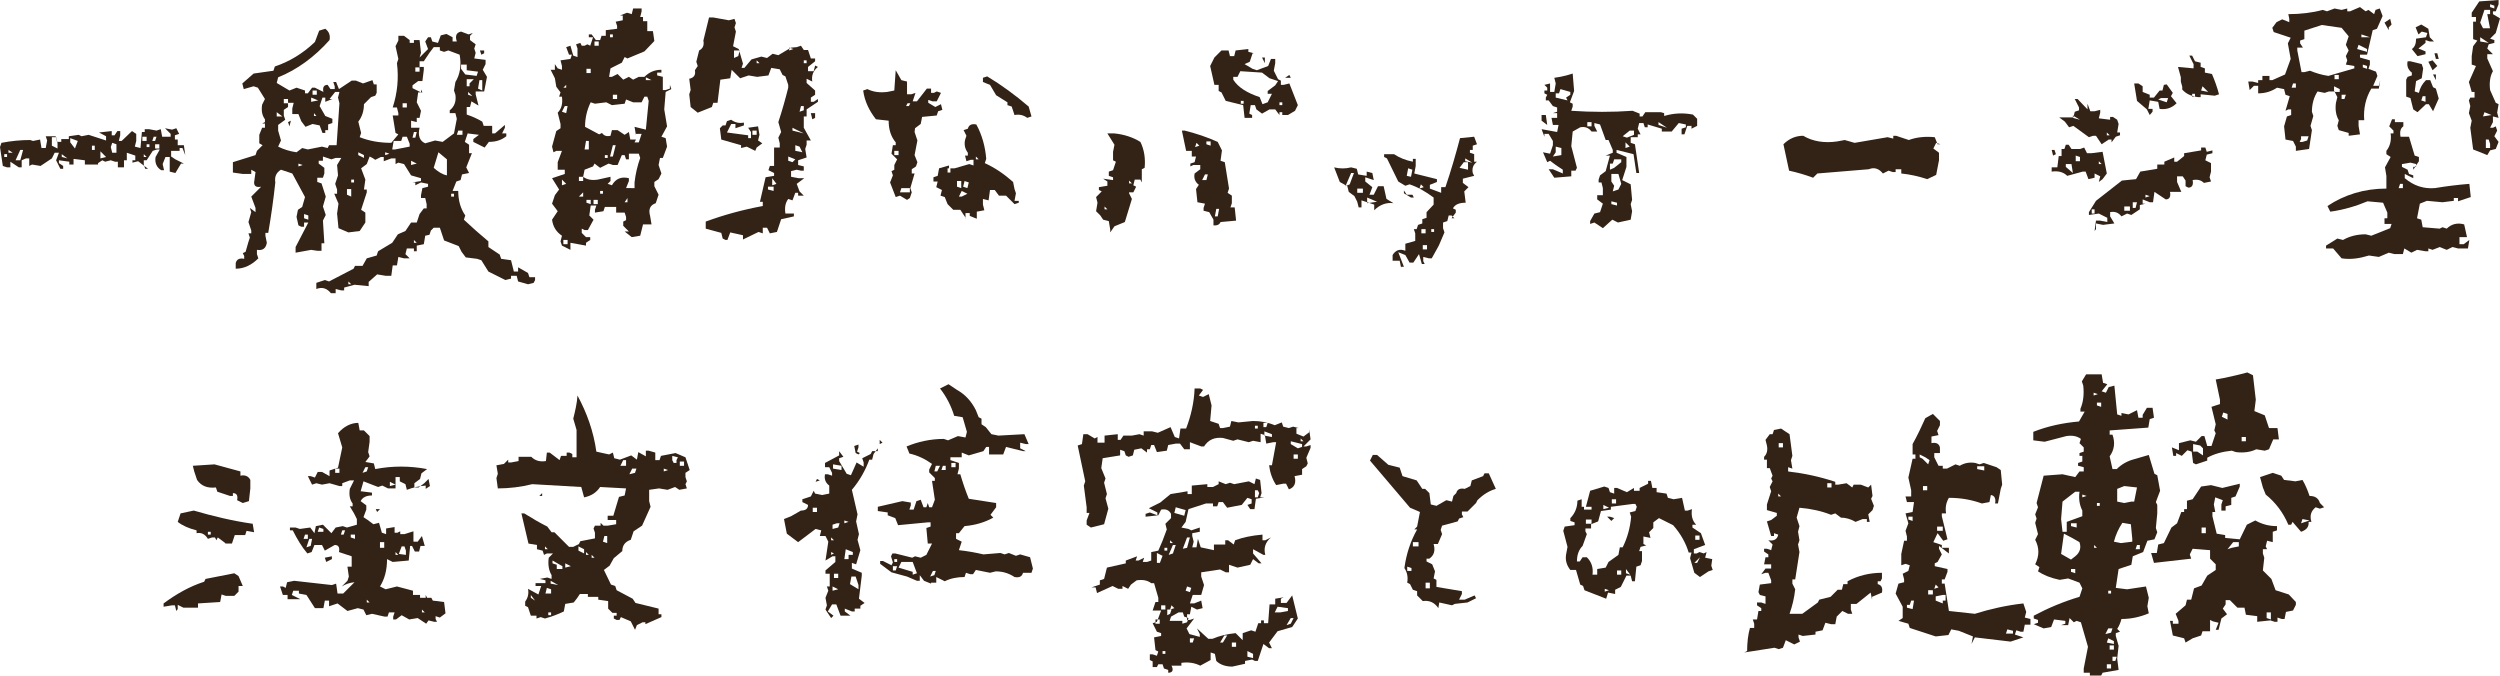 <?xml version="1.0" encoding="utf-8"?>
<!-- Generator: Adobe Illustrator 16.0.0, SVG Export Plug-In . SVG Version: 6.00 Build 0)  -->
<!DOCTYPE svg PUBLIC "-//W3C//DTD SVG 1.1//EN" "http://www.w3.org/Graphics/SVG/1.1/DTD/svg11.dtd">
<svg version="1.1" id="レイヤー_1" xmlns="http://www.w3.org/2000/svg" xmlns:xlink="http://www.w3.org/1999/xlink" x="0px"
	 y="0px" width="530.3px" height="143.3px" viewBox="0 0 530.3 143.3" enable-background="new 0 0 530.3 143.3"
	 xml:space="preserve">
<g>
	<g>
		<path fill="#332216" d="M37.2,36.7L36,36.4v-3.1h-0.9l-0.6,1.5l0.3,1.3h-0.6c-1-0.6-1.4-1.6-1.2-2.8l0.9-1.6h-0.6l-0.9,0.3
			L31.1,34h-0.6v0.9l0.3,0.9h0.6l-2.1-1.6l-1.2,0.3V34h0.6V33l-1.8-0.6V34h-0.6v1.5H25v-1.2h-0.6L23.5,34l-1.2,0.3L21.7,34l-0.9,0.6
			v0.9v-0.6H18V34l-2.4-0.3v1.2h-0.9v-0.6L12.5,34v0.6l0.9,0.6v0.6h-0.6L11.9,34l0.6-1.6h-0.9L11,33.6l-2.4,1.6l-1.8-0.3l-0.6,0.3
			v-1.6H5.5L4.6,34v1.5H4l-1.8-1.2v1.2H1.5l-0.9-0.3l-0.6-4l0.3-0.9c2-0.4,4.1-0.6,6.1-0.6L7,29.9l1.5-0.3l0.3,1.8h0.9l0.3-1.6
			l-0.3-0.9h2.1l0.3,1.2h0.9v-0.6h1.6v-0.6l2.1-0.3l0.6,0.3l1.5-0.3l3.7,1.2v-0.9L21,28.1l2.7-0.3v0.9h0.6l0.6-0.9h0.6v0.9l-0.3,1.2
			h0.6l2.2-2.1l0.9,0.6v1.5l-0.3,1.2l1.2,0.3l0.3-3.4h0.6v-0.6h0.9l1.6,0.3l0.9-0.3l0.3,1.6h1.8v-0.6l-1.2-1.2l1.5,0.3l0.9-0.3
			l0.6,1.2l-0.9,0.3v0.9h0.6v1.2H39l0.3,2.1l-0.6-1.5h-0.6v0.6h-1.8v1.2l0.9,0.6l1.8,0.9h-0.6L37.2,36.7z M1.5,33.3v-0.6H0.9v0.6
			H1.5z M2.7,32.4l-0.9-0.6v0.6H2.7z M4.3,34l0.6-2.2H4.3L3.3,34H4.3z M12.2,31.5v-1.2l-0.3-1.2H11v1.8L12.2,31.5z M14.3,33.6
			l-1.2-0.9v0.6L14.3,33.6z M15.9,31.5l0.6-1.6l-1.6-0.6v0.9L15.9,31.5z M20.1,31.8v-0.9h-0.6v0.9H20.1z M22.5,33.3l-1.2-1.2v1.5
			L22.5,33.3z M24.7,32.4v-1.8l-0.9-0.3l-0.3,0.9l0.3,1.2H24.7z M31.1,29.9v-0.9h-0.9v0.9H31.1z M31.1,33.3l-0.6-0.6v0.6H31.1z
			 M31.7,31.2v-0.6h-0.6v0.6H31.7z M32.9,29.9l0.3-0.9h-0.6l-0.3,0.9H32.9z M33.8,31.5v-0.9h-0.9v0.9H33.8z"/>
		<path fill="#332216" d="M70.2,62.2c-0.8-1-1.8-1.4-3.1-0.9V60l1.8-0.6l0.9,0.3l5.2-2.7l0.3-0.6h1.6l0.9-1.6l2.1-0.6l0.3-0.9l3-1.8
			l1.2-1.8L86,49l1.2-1.8h1.2l0.6-1.8l0.9-1.2h0.6v-0.9L90.2,42h-0.9v-0.6l0.3-1.5l1.2-0.3V39l-1.5-0.3l-1.2,0.6v-0.6h-0.6l1.8-0.3
			v-0.6l-2.1-0.6l-1.5-2.4l-1.2-0.3l-0.6,0.3v-1.2H83l-1.6,0.6v-0.9h-0.6l-1.2,0.6L79,33.5l-0.6-0.3l-0.6,1.6l-1.2,0.9l0.9,2.4
			l-0.3,2.1h0.6v0.6l-1.2,3.7l0.9,0.6v2.1L76.3,49l-2.4,0.3l-2.1-0.9l-0.3-3.1l0.3-2.1l-0.9-2.1h0.6v-0.9L71.1,39l0.6-1.8L71.5,35
			l0.9-1.5h-1.2l-0.9,0.3l-1.8-0.6v0.9h-0.9v0.6l1.2,0.9v1.2l-0.3,0.9h-1.2v0.9l0.9,0.3l0.9,2.8l-0.6,2.1l0.6,1.8l-0.6,1.2l0.3,4.8
			h-0.6v1.6h-0.9L66,53l-3.3,0.6v-1.2l2.7-5.2h-0.9v0.9h-0.6l-0.6-0.3L62.9,46l0.3-1.5l0.9-0.6l0.6-2.1L62,36.8L59.6,36
			c-1,0.6-1.4,1.5-1.2,2.7c-0.4,3.7-0.9,7.2-1.5,10.7h-0.6V50l0.3,1.5c-0.2,1.2-0.9,1.7-2.1,1.5v0.9l0.3,0.9c-1.4,1.4-3,2.2-4.8,2.2
			v-1.2c0.2-0.8,0.8-1.1,1.8-0.9v-0.6l-0.3-0.6l0.6-0.3l0.6-2.1l0.3-0.9l-0.3-0.9h0.6v-0.6l-0.6-1.8l0.6-2.1l-0.3-0.9l1.2,0.9v-0.9
			l-0.9-2.4l2.1-2.1c-1,0.2-1.5-0.1-1.5-0.9l0.3-2.2L53.3,36v0.9h-1.8l-2.1-0.3v-2.2l4.8-1.5l0.3-0.9l1.2-1.2L55,30.4v-1.8l0.6-1.5
			h0.6v-0.9h-0.6l0.6-0.3v-0.6c-0.6-0.8-0.8-1.8-0.6-3.1l0.6-1.2l-1.5-2.4l-0.9-0.3l-2.1,0.6l-0.3-1.2l2.4-2.1l4.2-0.6l0.3-0.9
			c3-1,5.9-2.7,8.5-5.2l0.9-2.4L69,6.1c0.8,0.6,1.1,1.4,0.9,2.4c-3.2,3.6-6.9,6.3-10.9,7.9l-0.3,1.2l2.7,1.6l1.5-0.6l1.8,0.6v0.6
			h0.6l0.9-1.2h0.6l1.8,0.9c-0.2-1,0.1-1.5,0.9-1.5l0.6,0.9h0.9v-0.6l-0.3-0.9h0.6l0.6,1.5l2.7-1.8h0.9l1.5,0.6L79,17l0.3,0.9h0.6
			v1.8l-0.3,0.6l-0.9,0.3l-1.5,1.5c0,1.4-0.4,2.7-1.2,3.7l0.6,2.4l-0.3,0.9c2,0.8,4.2,1.2,6.7,1.2l1.5-1.8l-0.6-0.3l-0.6-3.7h1.2V24
			l-0.3-1.2h-0.9c1-3.1,1.3-6.2,0.9-9.4l0.3-0.9l-0.6-2.7l0.6-1.2V7.6h1.2l1.2,0.9v0.6h0.9V8.5H89l0.3,2.7L89,12.2l1.8-1.8l-0.6-1.6
			l0.6-0.9h0.6l0.3,0.9l1.2,0.3l0.6-1.6l1.2-0.3L96,7.9v0.9h0.9c-0.4-1.2-0.1-1.9,0.9-2.1l1.6,0.6l0.9-0.3l-0.6,0.6v0.9l1.2,0.9
			l-0.3,0.9l0.3,0.9l-0.3,1.2l2.4,0.3v0.9l-0.6,1.2l0.9,1.5l-0.6,3.1h-1.8v0.6l0.6,2.4l-1.5-0.9l-0.3,1.2H99v1.6
			c1.2,0.4,2.3,0.9,3.3,1.5l0.3,0.9h1.8v1.6h0.6l2.1-1.8v0.6l-0.6,1.2h0.9v0.6c-1,0.8-2.2,1.2-3.7,1.2l-0.9,1.2l-2.4-1.2v-0.6
			l1.2-0.9l-2.4-0.3l-0.6,1.8l0.9,0.6v1.8h0.6l-1.2,3l0.6,1.2l-1.5,0.3l-0.3,1.2l-0.9,0.3L96,40.5h1.2c0,2,0.5,3.8,1.5,5.2l-0.3,0.9
			c1.7,1.6,3.4,3.1,5.2,4.6v1.2l2.4,1.6l0.3,0.9l2.1,0.3l0.6,2.4h0.9v-0.9l2.1,1.2l0.3,0.9h1.2v0.6l-0.3,0.6l-1.2,0.3l-2.1-0.6
			l-0.3-1.2h-1.2v0.6l-1.2,0.3l-3.6-1.8l-1.5-2.4l-0.9-0.3l-2.4-0.3l-0.9-1.2l-0.6-1.2l-3.1-1.2l-0.9-2.7H92l-0.6,0.6l-0.3,0.9
			L90.2,50l-0.3,1.8l-1.5,0.3v1.2h-0.6v-0.6h-1.5L86,53.9l0.9,0.9h-1.2l-1.2-0.3l-0.3,1.8h-0.9L83,58.5h-1.2l-1.8-0.3l-1.8,1.6v0.9
			l-3-0.3L73,61v0.6h-0.6l-1.2-0.3v0.9H70.2z M59.9,24.7l-1.2-0.9v0.9H59.9z M62.9,32.3l1.2-0.9l1.2,0.3l3-0.6l1.2,0.3l0.3-0.6h1.6
			l0.6-8.9l-0.3-1.2l0.3-1.2h-0.9L69.9,21h0.6L69,21.6v-0.9h-0.6l-0.6,1.8l1.2,2.1l1.5,0.6v0.9l-0.9,0.3v1.2H69v0.6h-0.6l-0.6-1.6
			l-1.5-0.3l-1.5,0.6l-0.9-1.2l-0.6-1.5H62v-1.2l0.3-1.2h-1.2v0.9l-0.9,0.6v1.2l0.3,0.9L59,26.5v1.2l0.6,2.1L59,31.1
			C60.2,31.7,61.5,32.1,62.9,32.3z M61.1,21.9V21h-0.9v0.9H61.1z M61.4,26.8l-0.3-0.9l0.6-0.3L61.4,26.8z M64.2,35l-0.9-0.3v0.6
			L64.2,35z M65.4,46.6v-0.9l-0.9-0.3v0.9L65.4,46.6z M67.5,21.3L66,20.7v0.9L67.5,21.3z M67.2,20.1v-0.9h-0.9v0.9H67.2z M67.2,24.7
			L66.6,24v0.6H67.2z M74.5,41.7v-1.6h-0.9v1.2L74.5,41.7z M74.5,60.3l-0.6-0.6v0.6H74.5z M75.1,38.7v-0.6h-0.6v0.6H75.1z
			 M77.2,33.5v-0.6L76,32.3v0.6L77.2,33.5z M82.6,32.6l-0.9-0.3v0.6L82.6,32.6z M86.9,31.1v-0.6l-0.6-1.5h-0.9l-0.3,0.9h-1.6
			l-0.3,1.8h0.6L86.9,31.1z M86.3,22.8v-0.9h-0.9v0.9H86.3z M90.2,30.4l2.1-0.6l1.6,0.3l2.4-1.8l0.6-3.1L96.6,24h-1.2v-0.6
			c1-0.8,1.4-1.9,1.2-3.3l-0.3-0.9l0.3-1.8c1-1.6,1.3-3.6,0.9-5.8l-2.4-0.9L94.2,11l-0.9-0.3V10H92l-0.9,1.2l-1.2,1.8H89v1.2h0.9
			v0.6l-0.3,2.4h-0.9l-1.2,0.9v0.6l1.8,0.9v-0.6l0.3,0.6h-0.9l-0.3,2.1l0.9,1.8L89,25h-0.6v0.9l-1.2-0.3v1.5H89
			C88.6,28.7,89,29.9,90.2,30.4z M88.4,34.7l-1.2-0.6V35L88.4,34.7z M88.1,29.2l0.3-1.2h-0.6l-0.3,1.2H88.1z M88.4,51.5l-0.6-0.6
			v0.6H88.4z M89,15.2v-0.9h-0.9v0.9H89z M94.8,37.2v-3.4l-1.8-1.5L92,35.6C92.9,36.4,93.8,37,94.8,37.2z M96.3,41.7v-0.6h-0.6v0.6
			H96.3z M98.1,28.6v-0.9h-0.9l-0.3,0.9H98.1z M101.1,16.1l0.3-0.9L99,14.9v-1.2h-1.2v0.9l0.9,1.2L101.1,16.1z M99.6,18.3v-0.6
			l0.9-0.9H99v1.5H99.6z M100.2,20.4l-0.9-0.9v0.6L100.2,20.4z M102.3,19.2V17h-0.6l-0.3,1.8L102.3,19.2z M102.1,11.6l-0.3-0.9h0.9
			v0.6L102.1,11.6z"/>
		<path fill="#332216" d="M121,53l-1.8-0.9l-0.3-0.9l0.3-1.2c-1.2-0.8-1.9-1.9-2.1-3.4l1.2-1.8l-1.2-1.6l0.6-1.8l0.9-1.2l-1.5-2.4
			l2.7-0.9V36h-1.5v-1.6l0.9-2.4H118l-0.6,0.3l-0.3-1.2l0.9-3.3l0.9-0.6v-0.9l-0.6-2.4c0.8-0.8,1.1-1.9,0.9-3.4h-0.6l0.3-0.9
			l-0.9-1.2l-0.3-1.8l-0.9-1.8h0.9v-1.2l0.6,0.9l0.9,0.3V14l-0.3-1.2l2.1-0.3l0.3-0.9h-0.6l-0.6-1.6l0.9-0.3l0.6,2.1l0.9,0.3v-1.8
			l-0.3-0.9l0.9-0.3l0.3,0.6h0.6l0.6-0.3l0.6,0.3l0.6-1.8h-0.9V7.3h0.6l0.9,1.2h0.9l0.3-0.9h0.9V6.4l2.4-0.3V5.5l-0.3-0.9l1.5-0.3
			V3.3h-0.6l1.5-0.6L134,3l0.3-1.2h1.8v0.6l-0.3,1.2h0.6v0.9h0.9v2.1h1.2l0.3,2.1l-2.1,2.2l-3.6,1.5l-0.6-0.3l-0.6,1.2l-2.4,1.2
			l-0.3,1.8h0.6l1.2-0.6l1.2,1.2l1.2-0.6l0.9,0.6l1.2-0.6h1.2c1-1,2.2-1.5,3.6-1.5v0.6h-0.9v0.6l1.2,0.3v2.8h0.6l0.9-0.3V18l0.3,0.9
			l-1.2,0.6l-0.3,3.7l0.6,3.6l-1.2,2.2l0.9,0.3l0.3,1.8l-0.9,2.4H140l-0.3,1.5l0.6,1.8l-0.6,1.2l-0.9,0.6v0.9l0.9,1.8l-0.6,1.8
			c-1.2,0.4-1.6,1.3-1.2,2.7l0.3,1.8h-1.8l-0.6,2.4l-1.8,0.3l-1.5-1.2h0.9l-1.2-1.2v-0.9l0.6-0.3V46l-0.3-0.9h-1.8v-1.2h-2.4
			l-0.3,0.9l-1.8,0.3v-0.6l0.3-0.9h-1.2l-0.3,2.1l0.9,0.9l-1.2,2.2H124l-0.6-0.3v0.9l0.9,0.9h0.9v0.6l-0.9,0.6v0.6l-3.3-0.6v0.6V53z
			 M120.1,24l0.3-1.5h-0.6l-0.6,1.2L120.1,24z M120.1,39l-0.9-0.9v1.2L120.1,39z M120.1,18.6V18l-0.6,0.6H120.1z M120.4,51.8v-0.9
			h-0.9v0.9H120.4z M123.7,38.4v-0.9h-0.9v0.9H123.7z M123.7,41.7v-0.9l-0.9,0.9H123.7z M134.6,39.9v-1.2c0.2-1.8,0.6-3.5,1.2-5.2
			l-0.3-0.9h-2.1v1.2h-0.6l-0.3-0.9h-0.6l-0.9,2.1H130l-0.9-0.3l-1.8,0.9l-1.2-0.9l-0.3,0.6L124,36l-0.3,1.5
			c0.8,0.6,1.8,0.8,3.1,0.6l2.7-0.6v0.9l-0.6,0.6l0.9,0.3c0.8-1.4,2-1.9,3.6-1.5v0.6l-0.6,1.5H134.6z M132.5,28.6l0.9-0.6l0.3,1.6
			h1.2v-0.9l-0.3-1.8l2.4,0.6l0.6-6.1l-0.3-0.9h-0.6l-0.6,1.2h-1.8l-1.5-0.6l-0.3,0.9l-2.7,0.3l-1.2-0.6l-2.4,0.3l-0.9-0.3
			c-0.8,1.6-1.2,3.4-1.2,5.2l3,1.6l0.6-0.3c0.4,0.6,1,0.8,1.8,0.6l0.3-1.2h1.2L132.5,28.6z M124.9,31.7v-1.8h-0.6l-0.3,1.8H124.9z
			 M125.3,15.5v-0.9h-0.9v0.9H125.3z M125.3,43.3v-0.9h-0.9V43L125.3,43.3z M126.8,43.3v-0.9h-0.9v0.9H126.8z M127,9.7V8.8h-0.9v0.9
			H127z M127.9,41.1v-0.6h-0.6v0.6H127.9z M128.9,33.5v-0.6h-0.6v0.6H128.9z M130,7.9V7.3h-0.6v0.6H130z M130,33.2l0.6-2.4H130
			l-0.6,2.4H130z M130.9,21v-0.9H130V21H130.9z M133.1,43V42l-0.6,0.9H133.1z M135.5,30.2l0.6-1.8h-1.2v1.2l-0.3,0.6H135.5z
			 M138.2,17l-1.2-0.6V17H138.2z M153.9,50.9l-0.6-0.3l-0.3-1.2l-3.3-0.9v-1.5c3.8-1.4,7.8-2.5,12.1-3.3v-0.9h-0.6l1.2-5.2l1.8-0.3
			v-0.6l-1.2-0.6l0.3-0.9h0.9v-1.8v-2.1h1.2v-0.9l-0.3-1.2l0.6-1.2l-0.6-2.1c0.8-2.4,1.5-4.9,2.1-7.3v-0.6l-0.6-1.8l-0.6-0.3
			l-0.6-1.2l-1.8-0.3l-0.6,1.6l-2.4,0.3l-1.8-0.3l-1.8,0.6l-1.8-1.8l-0.3,1.8l-2.1,0.3l-0.6,4.9h-0.9l-0.3,0.9l-3,1.2l-1.5-1.2
			l-0.3-2.7l0.3-0.9l-0.3-2.4c1-0.2,1.4-0.8,1.2-1.8l0.6-0.9l-0.3-0.9l0.6-2.4c0.8-0.4,1.1-1.1,0.9-2.1l1.2-4.9h0.9l3.3,0.6l1.2-0.3
			l0.3,0.9l-0.3,0.9l0.3,0.9l-0.6,3.1l1.2,0.6l0.9,3.1l-0.3,0.9h0.6l1.5-1.8l2.1-0.6l1.2,0.3l1.2-0.9l1.2,0.3l2.7-1.6L169,10
			l0.9-0.3l0.6,0.9h0.9l0.6,1.8h0.9v0.6l-1.5,1.2v0.9h1.2l0.3-1.2l0.6,0.3c-1,0.8-1.4,1.8-1.2,3.1l-1.2-0.6v0.9l1.8,1.6v0.9
			l-0.9,0.6v0.9h0.6l0.9-0.6v0.6l-2.4,1.6v1.5h-0.6v2.4l1.5,2.7h-0.9v0.9l-0.3,0.9l0.3,1.8l-1.8,0.6V35l1.2,0.3v0.9h-0.6L169,36
			l-1.2,0.3v1.2l1.6,0.3h1.2L169,39l0.6,1.6l0.9,0.9h-1.2v-0.6h-0.6l-0.6,1.6l-0.9-0.3c-0.6,0.8-0.8,1.8-0.6,3.1h1.8v0.6l-2.7,0.6
			l-0.9,2.7l-1.5,0.3l-0.6-1.2h-0.9v1.2l-0.9-0.3l-3.3,1.6v-0.9l-2.7-0.6l-0.6,1.6L153.9,50.9z M160.2,32l-1.8-0.9l-1.2,0.3v-0.6
			c-1.4-0.4-2.8-0.8-4.2-1.2l-0.3-2.4l0.6-0.6h0.6l0.3-0.9l0.9-0.3c0.8,0.6,1.7,0.8,2.7,0.6v0.6l-1.8,0.6v-0.9h-0.9l-0.9,1.8
			l4.5,0.6v0.6h0.6V28l-0.6-0.9l2.1-0.3l0.3,1.8l-0.3,1.2l0.9,0.6l-1.2,0.9L160.2,32z M156.6,11.9l0.3-1.2h-1.2v1.6L156.6,11.9z
			 M160.5,28.6v-0.9h-0.9v0.9H160.5z M161.1,13.4l-0.6-0.6v0.6H161.1z M164.1,40.5v-0.9h-1.2v0.6L164.1,40.5z M164.7,39l-0.9-1.2
			v1.5L164.7,39z M168.7,33.8l-1.5-0.6v0.9l0.9,0.3L168.7,33.8z M168.3,10.4l-0.9-0.3v0.6L168.3,10.4z M170.5,28.3l-2.4-1.2v0.6
			L170.5,28.3z M170.2,32.3l-0.6-1.2l-0.9-0.3V32L170.2,32.3z M170.5,23.4v-0.9h-0.6l-0.3,1.2L170.5,23.4z M171.1,13.4v-0.6h-0.6
			v0.6H171.1z M172.3,25.3L172,24h0.9V25L172.3,25.3z"/>
		<path fill="#332216" d="M192.4,42.4l-1.5-0.9l-0.9,0.3l-1.2-3.1l0.6-1.5l-0.3-0.9l0.6-0.3V35l0.6-1.2l-1.2-1.2l0.3-1.8h0.6v-0.6
			c-1-1.2-1.5-2.7-1.5-4.6l-2.7-0.3c-1.4-1.8-2.4-3.8-2.7-6.1l0.9-0.3c1.2,0.6,2.6,0.8,4.2,0.6l1.5-0.3l0.3-4.3l1.2,2.1l1.2,0.3v2.7
			h0.9l0.9-0.3l-0.6,1.8h0.9l2.1-2.7h0.9v0.9h0.6l0.6-0.3l0.9,0.3l-0.9,1.8h-0.9l-0.9-0.3v0.6l1.5,0.9l1.2-0.6l0.3,1.2l-0.9,0.3
			l-0.3,0.9l-3.1,0.3l-0.3,1.5l-1.2,0.9L194,28l0.6,1.8l-0.6,3.1l0.6,1.5l-0.3,0.9l-0.9,0.6v0.9h0.6l-0.9,3.1l0.3,0.9L193,42
			L192.4,42.4z M190.6,32.9V32h-0.9v0.9H190.6z M193,40.8v-0.9h-1.8l-0.3,0.9H193z M192.8,22.5l0.3-0.6h-0.6l-0.3,0.6H192.8z
			 M204.9,46.3l-1.2-1.8h-1.5l-1.2-1.2l-0.6-1.5l-0.9-0.3l0.3-1.2l-1.2-0.6l0.3-1.2h-0.9v-0.9l0.9-0.3l0.3-1.6l2.1-0.6v0.6h1.2
			l3.1-0.9l0.9,0.3v-1.2h-0.6l-0.9,0.3l-0.3-1.2h0.6v-0.6c-0.6-0.8-0.8-1.7-0.6-2.7l0.3-0.9l-0.6-1.2l0.9-0.3
			c0.2-0.8,0.8-1.1,1.8-0.9c1.2,2.2,1.9,4.7,2.1,7.3l-0.3,0.9c2.2,1,4.2,2.4,6,4l0.3,1.5l0.3,0.9l-0.3,1.6h0.9V43l-0.9,0.3l-1.8-1.8
			h-1.5l-0.9-1.2H210l-0.3,2.2l-1.2-0.3v1.2l0.3,1.2l-1.6,0.3v1.5l-1.5-0.6v-0.6h-0.9v0.6V46.3z M201.6,36.6v-0.9h-0.6v0.9H201.6z
			 M203.9,39.9v-1.5h-0.9v1.2L203.9,39.9z M205.2,41.1l-1.2-0.6l-0.6,1.2h0.6L205.2,41.1z M205.2,39.9l0.3-1.2l-0.9-0.3l-0.3,1.2
			L205.2,39.9z M207.6,33.8l-0.6-0.6v0.6H207.6z M217.9,25c-0.8-0.6-1.7-0.8-2.7-0.6l-0.6-1.8l-0.9-0.3v-0.6l-2.4-1.5L210,18
			l-1.5-0.6v-0.9l0.9-0.3c3,1.8,6,4,8.8,6.4l0.6,2.1L217.9,25z"/>
		<path fill="#332216" d="M235.5,49.3v-0.6l-0.3-1.8l-1.2-0.3l-0.6-0.9l-0.9-0.9l0.3-1.8l-0.3-1.2l1.2-1.2l-0.6-0.3v-0.6l1.8-0.3
			v-0.9l-0.9-0.6l2.1,0.3v-0.6l-0.9-0.3v-0.9l0.9-0.3l0.6-1.8l-0.6-0.3v-1.8l0.3-1.5l-1.5-2.4h1.5c2,0.2,3.9,0.8,5.5,1.8
			c0.8,1.6,1.1,3.5,0.9,5.5l-0.6,0.3v2.8l-0.3-0.6h-1.2l-0.3,1.2l0.6,0.3l-0.6,1.2h-0.9V41l0.6,1.2l-1.5,4.9l-2.2,0.9L235.5,49.3z
			 M234.9,44.4l-0.6-0.6v0.6H234.9z M240.1,38.9l-0.6-0.6v0.6H240.1z M257.4,47.8v-1.2l-0.9-1.6l-1.2-0.3v-0.6l0.3-0.9l-1.6-0.3
			l-0.3-2.8l0.6-0.9c-0.8-0.6-1.1-1.4-0.9-2.4l1.2-0.9v-0.9h-1.5l-0.6,0.3v-0.6l0.9-0.3l0.3-1.2h-0.9v-1.2h-1.2l-0.9-4.3h0.6
			c2.4,0.6,4.8,1.4,7,2.4l0.9,1.8l-0.3,2.2l0.9,0.3l0.9,5.6l-0.3,0.9l0.9,0.6v1.6l-0.3,0.9h0.9l0.3,2.8l-3.3,0.3
			C258.7,47.6,258.2,47.9,257.4,47.8z M254.4,30.9l-0.6-0.6l-0.3,0.9L254.4,30.9z M255.9,38.2l0.3-1.2h-0.6l-0.6,1.2H255.9z
			 M256.8,30.9v-0.9h-0.9v0.6L256.8,30.9z M264,25l-0.3-2.7l-3.7-0.9l-0.9-1.8l-0.6-0.3V18h-0.9l-0.9-4l0.9-1.8l1.5-1.5h1.5l0.3,1.2
			h0.9l0.3-1.2l2.7-0.3V11l1.2,0.3h0.6h-0.9l-0.6,1.8l-1.1,0.5l1.7,1l0.9,0.3l2.4-0.9l0.6-1.5h0.9v0.9l-0.3,1.6l0.9,1.8l0.6,0.3V18
			h0.6l1.2-0.3l1.8,4.6l-0.6,1.2l-1.5,0.9H272v-0.6h-0.6v0.6l-0.9-1.2h-1.2l-1.6,0.9l-1.2-0.9l-0.3-0.9h-0.9l-0.3,1.8l0.6,0.3V25
			H264z M258.3,45.9l0.3-1.6H258l-0.3,1.6H258.3z M268.9,21.7l0.9-1.8h-0.9v-0.6l1.6-1.2l0.6-0.9l-1.8-0.6l-1.6-1.2l-4.6-0.3
			l-0.6,1.2h-0.9v0.6c1,1.6,2.9,2.8,5.6,3.7l0.6,1.5L268.9,21.7z M263.8,22v-0.6h-0.6V22H263.8z M268.3,13.4l-0.6-1.2h0.6V13.4z
			 M272,22.3v-0.6h-0.6v0.6H272z M272.6,16.5l0.9-0.6l0.3,0.6H272.6z"/>
		<path fill="#332216" d="M291.5,44.6v-1.2l-2.7-0.9V44h-0.6l-0.3-1.2l-0.6-1.2l-1.2-0.9l-0.3-1.2l-1.6-0.9l-1.2-3.1
			c1.2,0.3,2.4,0.3,3.6,0l1.2,0.3l0.3,1.2l1.8,0.3v-0.9l1.2,0.3l0.3,1.5l-1.8-0.6v0.9l1.5,1.2l-0.6,1.6h0.9l0.9-1.8h1.2l0.6,2.7
			l1.5,0.9C294.1,42.9,292.7,43.4,291.5,44.6z M286.3,39.1l0.9-2.4h-0.6l-1.2,2.8L286.3,39.1z M289.1,40.9V40h-1.2v0.9H289.1z
			 M292.1,42.8l-2.1-0.9v1.2L292.1,42.8z M297.2,56.8l-0.3-1.5h-1.5v-1.2c0.6-1,1.5-1.4,2.7-0.9v-1.5l2.1-0.6v-1.6l-0.3-0.9h0.6
			l0.3-0.9l0.9-0.3v-0.9l0.9-0.3v-1.2l1.5-1.6v-1.5c-1.6-1.2-3.3-2.2-5.1-2.8l-0.9,0.3l-1.5-0.9l-2.4-4.9l-0.6-0.3v-0.6h2.1
			c1.2,0.8,2.5,1.3,4,1.6v-0.6h0.6v1.5l-0.3,1.6c1.6,0.4,3.2,0.8,4.8,1.2v0.6l-1.5,0.6V40l2.4,0.9v-1.2h0.9c1.2-3.5,2.2-7,3.1-10.4
			l3-0.3l0.6,1.6l-0.9,0.3v0.9h-0.6v0.6l0.9,0.3v1.6h0.6c-0.8,0.6-1.1,1.4-0.9,2.4l0.3,0.6l-2.4,0.6v0.9l1.2,0.9l-0.9,0.9l0.3,2.4
			c-1.4,0-2.3,0.4-2.7,1.2l0.6,0.3v0.6l-0.9,1.2h0.6l-0.6-0.6h-0.6l-0.3,1.2l-0.9,0.3v1.2l0.3,0.9l-1.2,2.8l-1.5,2.7h-0.6l-1.2-0.3
			v0.9l0.3,0.6h-0.6l-0.6-2.1l-1.2,1.8H299l-0.9-1.6l-1.5-0.6l1.2,3.1H297.2z M299.3,41.9l-1.5-0.9v-0.6l0.6,0.9h1.2l0.3,0.6H299.3z
			 M299.3,37.5l0.3-1.5l-0.9-0.3l-0.3,1.6L299.3,37.5z M302,39.7l-0.6-0.6l-0.3,0.9L302,39.7z M302.4,49.5v-0.9h-0.9v0.9H302.4z
			 M302.7,52.9v-0.9h-0.9v0.9H302.7z M304.2,49.2v-0.6h-0.6v0.6H304.2z M306.9,49.5v-0.6l2.1-0.6l-2.1,0.6V49.5z M311.4,36v-1.6
			h-0.9l-0.9,1.2L311.4,36z M312.3,34.5l-1.5-0.9v0.6L312.3,34.5z"/>
		<path fill="#332216" d="M340,48.4l-1.8-1.2l-0.9,0.3v-0.6l0.9-1.6l1.2-0.3l0.6-1.8l-1.2-0.9v-0.9h1.2v-1.5l-0.3-1.2h-0.6v-0.6
			l0.3-0.9l1.2-0.9l0.9-3.3h-0.9l1.5-0.6v-0.6l-0.9-2.1h-0.6l-1.2-3.3l-1.2-0.3v0.6l0.6,1.2h-1.2c-0.6-0.8-1.4-1.1-2.4-0.9l-1.6,0.9
			l-0.3,3.1l1.2,4.6l-0.3,0.6h-0.9v1.2l-3.6,0.3l-1.2-1.8h0.9l2.1,0.9V36L330,35l-1.2-0.9l-0.6,0.3l-0.9-2.1l1.5,0.3l0.6-1.8v-0.9
			l-0.9-1.5h-0.9v0.6l-0.6-1.6l3.3,0.6l0.3-1.5h-1.2l-0.3-1.5h1.2V24h-0.9l0.9-0.3v-0.9l-0.9-0.3l-0.9-1.2h-0.6v-0.6l0.3-0.6
			l-0.6-0.3v-0.6h0.6v-0.6l-0.6-0.6l1.2-0.3v1.8h0.9l0.3-1.8l-0.3-1.2c1.4-0.2,2.7-0.5,3.9-0.9l0.3,3.7l-0.9,2.4l0.6,0.3v0.6
			l-0.3,0.9c4.4,0.3,8.7,0.3,13,0l1.5,0.6v0.6h0.6l0.6-0.9h3.3L353,24v0.6c2-0.6,4-0.7,6.1-0.3l0.9,0.9v1.5l-1.2,0.6v-0.6h-0.9
			l-0.6,1.8h-0.6v-1.2l0.9-0.3v-0.6l-1.5-0.3l-1.5,1.8h-2.1v-0.6l-3-0.9v0.6h-0.6l-0.3-0.9h-0.9l-0.3,1.2l0.6,1.2h-0.6v0.6h-1.5v1.2
			l0.9,0.3l0.9,6.1h-0.6l-0.6-4l-3.6-0.9v0.6l2.1,0.9v2.1l-0.9,2.8l1.8,0.9l0.3,3.3l-0.3,0.9l0.3,1.5l-0.3,1.8l-2.7,0.6l-1.2-0.6
			L340,48.4z M328.2,26.5l-1.2-0.9v-1.2h0.9L328.2,26.5z M331.2,32.9v-1.5l-1.2-0.3v1.2l-0.6,0.9L331.2,32.9z M332.5,21.3l-0.3-0.6
			l0.9-0.6v-0.6l-2.1-0.6l-0.3,0.9H330v0.9L332.5,21.3z M337.6,26.8v-0.9h-0.9v0.9H337.6z M342.4,35.6l1.5-1.2v-0.6h-1.5l-0.3,0.9
			h-0.6V36L342.4,35.6z M343.3,40.2l0.6-1.2l-0.6-2.1h-1.5v1.6l0.6,0.9l-0.3,1.2L343.3,40.2z M343,43.6V43l-1.2-0.3v0.6L343,43.6z
			 M346.6,28.6v-0.9h-0.9l-1.5,1.2l0.9,0.3L346.6,28.6z M345.7,31.1l-0.9-0.9v1.2L345.7,31.1z M353.6,27.1l-1.8-1.2v0.6L353.6,27.1z
			"/>
		<path fill="#332216" d="M408.8,38c-1.8-0.6-3.6-1-5.5-1.2v-0.9h-1.2v0.6h-0.6l-0.9-0.3l-1.2,0.6c-0.8-1-1.8-1.4-3-0.9
			c-3.6,0.3-7.2,0.6-10.9,0.9l-0.9,0.9c-1.6-0.6-3.3-1.1-5.1-1.5l-1.2-5.6c1.2-1.2,2.6-1.8,4.2-1.8c2,1.2,4.5,1.6,7.2,1.2l1.6-0.3
			l2.1,0.6l7-1.2l1.2,0.3v-0.6h0.6l2.7,0.9c1.6-0.6,3.5-0.8,5.5-0.6l0.6,1.5h0.6l-0.9-0.3l-0.6,1.2l1.2,0.9V34l-0.6,3.1L408.8,38z"
			/>
		<path fill="#332216" d="M445.2,38.6l0.3-1.2l-1.2-0.6v0.9L443,38l-0.6-1.6h-0.6l-3.3,0.9c-0.8-0.8-1.9-1.1-3.3-0.9v-0.9h1.2
			l0.3-2.4h0.6v-1.5h0.6l0.3-0.9h0.6l0.6,0.9h1.8l0.9-0.3l0.6,1.2h0.9l2.4-0.3l0.9,4.6L446,38L445.2,38.6z M435.5,33l-0.3-1.2h0.6
			l0.3,0.9L435.5,33z M445.8,30.6l-1.2-1.8h-0.6l-0.9,0.3l-3.3-2.4l-0.9,0.3l-0.9-1.2l-1.2-0.9h3l0.3-1.2l0.9-0.3v-0.6l-0.9-1.8h0.6
			l2.1,2.2V22l0.6,1.6h0.9l1.2-0.3v0.6l-0.3,1.2l2.4,0.3v-0.6h0.6l0.9,0.6l0.3,0.9l-0.3,1.8h0.6v0.6l-0.9,0.3l-0.9,1.2v-0.6h-0.6
			L445.8,30.6z M439.7,36.7l-0.3-1.9h-1.2v0.6L439.7,36.7z M441.2,25.4l-1.5-0.9V25L441.2,25.4z M441.2,34.2v-0.9l-0.9-0.3v1.2
			H441.2z M444.3,49l0.3-2.2h0.9l1.5,0.3v-0.9l-1.8-0.9l-2.1,0.3V45l1.5-2.4l5.5-4.3l3-0.3l0.9-1.6l3.6-0.6v-0.9h1.5v-0.6l2.1-0.9
			v0.9h0.6l1.5-1.2v-0.6l3.6-0.6v-0.6h0.9l0.3,0.9l1.2-0.3v0.6l-1.2,0.3l-0.3,1.2l1.2,0.6v1.8l-0.3,1.2l0.3,0.9l-1.5,0.3
			c-0.6-0.6-1.4-0.8-2.4-0.6c0.2,1-0.1,1.6-0.9,1.6l-0.6-0.3v-1.2l-0.6-0.9h-1.2v1.2l0.9,2.1h-2.4c0.2,1-0.1,1.6-0.9,1.6l-2.4-1.6
			l-0.3,2.2H456l-1.5-0.6v0.9h0.6l-1.2,0.3v0.9l-1.8,1.2l-0.9-0.3l-1.2,0.6c-0.6-0.8-1.4-1.1-2.4-0.9v0.9l0.9,1.5l-2.4,0.3l-1.5-0.3
			v1.2L444.3,49z M444.3,45.3v-0.9h-0.6v0.9H444.3z M445.8,34.8l-0.6-0.6v0.6H445.8z M447.5,28.7l-0.6-0.6v0.6H447.5z M451.8,44.7
			v-0.9h-1.2v0.9H451.8z M453,44.1l0.3-1.2h-0.9v1.2H453z M456,24.4l-0.6-1.2l-2.1-1.8l-0.6-3.7h0.9l0.9,0.6v1.2l1.5,0.6v0.6h0.9
			l1.2-1.5h0.6L459,18l0.6-0.1l1.3,1.8l-0.4,0.7l1.2,1.5c-1,1-2.2,1.4-3.6,1.2l-0.3-1.5l-1.8-0.3l-0.3,1.8h0.9v0.6L456,24.4z
			 M456,41.6l-0.9-0.3v0.6L456,41.6z M459.6,21.7l0.3-0.9h-1.5l-0.6,0.3L459.6,21.7z M462.6,17.3v-0.9l-0.6-2.2l3.3,0.3v-0.9
			l-0.9-1.8h0.6l0.6,1.2l1.2,0.3v0.9l0.9,0.3v0.9l1.5,0.3c0.6,1.4,1.1,2.8,1.5,4.3l-0.9,0.3l-3-0.3v0.6h-0.6
			c-1.4-0.2-2.5-0.7-3.3-1.6v-0.6L462.6,17.3z M465.6,20.5v-0.6H465v0.6H465.6z M468.4,19.5l-1.2-1.2l-0.3,0.9L468.4,19.5z"/>
		<path fill="#332216" d="M487,32v-0.9l-0.6-1.2l-1.6-0.3l-0.3-2.8l0.6-2.1l0.9-0.3v-1.2h-0.6l-0.6,0.3l0.9-3.1l-0.9-0.3l-0.3-1.2
			l-1.5-0.3c-1.2,0.8-2.5,1.2-4,1.2v-1.6h-0.9l-0.9,0.9l-0.3-1.8h0.9l1.2,0.3V17h0.9v-0.9h1.5V17h0.6l2.7-1.2l1.2-3.3l-0.6-3.3
			l0.6-1.2l-3.6-1.2l-0.3-0.9l0.9-1.2l1.2-0.6l1.5,0.6V4L485.4,3c2.6,0,5.1-0.3,7.3-0.9l0.9,0.3l1.6-0.6l1.5,0.3l1.2-0.3v0.6h0.6
			l2.1-0.9l1.2,0.9l0.6-0.3l1.2,0.9l0.3-0.9l0.9-0.3l0.6,1.6l-1.2,2.7l-0.9,0.3l-1.2,5.2h-1.5v0.6l2.1,0.6v0.9l-0.3,0.9l1.6,0.6
			l0.3,0.9l-0.9,2.1h1.2l0.3-1.2l-0.3,1.8H503c-1.2,2-1.7,4.3-1.5,6.7h-1.2v1.2l0.3,1.8l-2.4,0.3v-0.6l-2.1-0.6l-0.3-0.9l0.3-1.2
			c-0.6-1-0.8-2.3-0.6-3.7l0.3-1.2l-0.6-1.2h-1.2l-0.9,0.3l-1.5-0.3c-0.8,1.2-1.2,2.7-1.2,4.3l0.3,0.9l-0.6,2.1l0.3,0.9l-0.6,4
			L487,32z M487,18.6v-0.9h-0.6l-0.3,0.9H487z M493.9,16.1l5.5-1.6V14l-1.8-0.3l0.3-0.9l-0.3-0.9l0.6-1.2l-0.6-1.2l0.6-1.8l-1.5-1.8
			l-4.2-0.6l-3.7,1.2v1.8l-0.9,0.3v0.6l0.6,0.9h-1.2v0.6l0.9,4.6h0.6l1.2-0.3C491.2,15.5,492.5,15.9,493.9,16.1z M489.4,29.8
			l0.3-0.9h-1.6v0.6l-0.3,0.6h0.6L489.4,29.8z M496.7,54.8l-1.8-2.1h-1.5v-0.6l2.4-1.5l1.2,0.3c1.4-0.8,3-1.2,4.8-1.2L503,50l4-1.6
			l0.3-0.9h-1.5v-1.2h0.6v-1.2l-0.9-2.1l-3.3-0.3c-2.4,1-5,1.8-7.9,2.2l-0.6-1.2c3.6-2.4,7.8-3.7,12.5-3.7v-2.7l-0.3-1.8l1.2-2.2
			l-0.9-0.6V32c0.8-1,1.1-2.3,0.9-3.7h0.6v-0.6l-0.9-0.9l0.6-1.5h0.6v0.6h1.8v0.9c-0.6,0.4-0.8,1.1-0.6,2.2h1.8l1.2,4l0.9,0.3v0.9
			l-1.2,1.8v-0.6h0.6v-0.6l-1.2-0.3l-1.8,0.3v0.6l1.2,0.6l0.3,0.9l0.9,0.3v0.6l-1.8-0.9v0.9c1.9,1.6,4,2.3,6.4,2.1
			c2.4-0.4,4.8-0.7,7.3-0.9l0.3,2.8l-2.7,0.9V42h-0.9v0.6l-2.4,0.3l-3.3-0.3l-1.5,0.6l-0.6,3.1l0.9,0.3l0.3,1.6l3.6,0.3l0.6-0.3
			l0.9,0.3c1-1,2.3-1.3,3.7-0.9l0.6,2.7h-1.6v1.5h0.9l1.2-0.9l-0.3,1.8h-2.1l-1.2-0.3l-1.2,0.6l-1.5-0.6l-1.5,0.6l-0.9-0.3v0.6h-0.6
			l-1.8-0.3l-1.2,0.6l-1.5-0.9l-0.3,1.2h-1.8l-1.2-0.3l-2.1,0.9l-2.1-0.3C500.5,54.8,498.7,55.1,496.7,54.8z M496.1,16.8v-0.9h-0.9
			v0.9H496.1z M496.3,19.5v-0.6l-1.2-0.6v1.2H496.3z M497.3,21l0.3-0.9h-0.9V21H497.3z M502.1,11v-0.6l-1.8-0.9l-0.3,0.9L502.1,11z
			 M502.7,7.9l-1.8-0.6v0.6H502.7z M502.1,14l-0.9-0.3v0.6l0.9,0.3V14z M506.7,6.4l-0.9-1.6L507,4l0.3,1.2l-0.6,0.6V6.4z
			 M509.7,39.9V39h-0.6l-0.3,0.9H509.7z M512.8,23.8l-0.9-0.6l-0.6-2.4l-0.9-0.3v-3.6l0.3-0.6l0.9-0.3v-0.6
			c-0.8-0.6-1.1-1.4-0.9-2.4h0.6l2.4,0.6l0.3,0.9l-0.3,2.1l-1.2,0.6l-0.3,2.2l0.9,0.3c0.2-1,0.7-1.9,1.5-2.7h0.9l0.6,1.5l0.6,0.3
			l0.6,2.1l-1.2,2.7l-0.9-1.5h-0.6L512.8,23.8z M512.8,11.9l-1.2-1.5c0.6-0.4,0.9-1.1,0.9-2.2l2.1-0.3l0.3-0.9l-1.2-0.3L513,7.3
			l-0.6-1.5l1.2-0.6l1.5,0.9l0.3,1.8l0.9,0.9h-0.9l-0.9-0.3v0.6l-1.5,1.2l1.5,0.6v0.6L512.8,11.9z M514.5,21.6v-1.2h-0.6l-0.3,0.9
			L514.5,21.6z M516,14.9l-0.9-1.8l0.9-0.3L517,14L516,14.9z M516.7,17l-0.6-1.2h0.6V17z M516.7,12.5l-0.3-1.2h0.6l0.3,1.2H516.7z
			 M527.6,32.9l-3-1.2l-0.6-4.6l0.3-1.5l-0.6-1.6l0.3-1.5l-0.3-1.2l0.3-0.6h0.9v-1.2h-0.6l-0.6-2.1l1.5-3.4l-0.9-0.3v-1.8l0.3-2.1
			l0.9-1.2l-0.9-0.3V4.6h0.6V3.6h-0.9V2.7l1.6-2.4L530,0v0.9l-0.6,1.5h-0.6V3l1.5,0.9L529.4,7l-1.2,1.2l0.9,0.3v0.6l-1.2,0.3
			l-0.3,0.9l1.2,1.2h-1.2v0.9l1.2,2.7c-0.6,1-0.8,2.4-0.6,4l1.2,2.7l0.6,0.3l-0.3,1.8L530,25l-1.2-0.3v1.2l-0.6,1.2h0.6l0.6-0.3
			l0.3,0.9l-0.6,1.2l0.9,1.2l-0.6,1.5l-1.2,0.3L527.6,32.9z M528.2,6.1L527.6,3h0.6V2.1H527l-0.9,2.7l0.6,1.2H528.2z M527.9,9.1
			l-1.8-1.2v0.9L527.9,9.1z M528.5,24.4l-1.5-0.6l-0.3,0.9L528.5,24.4z M528.2,31.4v-0.9l-0.3-0.9h-0.6v1.8H528.2z M529.1,1.8V1.2
			l-0.9-0.3v0.6L529.1,1.8z"/>
		<path fill="#332216" d="M37.4,129.6l-0.3-1.2h-0.6l-1.8,0.3V128c2.7-2,5.5-3.6,8.6-4.6l0.3-0.6c2-0.4,4.1-0.8,6.1-1.2l0.9,0.6
			l0.9,2.1h-0.9v1.2l-0.9,0.9h-1.8l-0.9-0.3l-0.3,1.6L42,128v0.9h-3.1l-1.2-0.6v0.9L37.4,129.6z M47.8,115.2l-1.6-1.2l-0.3,0.6
			l-0.3-0.6H45l-0.9,0.3c-0.6-1-1.4-1.4-2.4-1.2v-0.6c-1.6-0.4-3-1-4-1.8l0.6-1.8l2.8-0.6c4.1,1.2,8.3,2.2,12.5,2.8l0.3,1.8
			l-1.6-0.3l-0.3,0.9h-2.2l-0.6,1.8H47.8z M51.5,106.7l-1.2-0.6c0.2-1-0.1-1.5-0.9-1.5v0.6h-0.6l-2.7-0.9l-0.3-0.9
			c-1.8,0.2-3.1-0.3-4-1.6l-0.6-1.8l-0.3-1.2l4.6-0.3l5.5,1.5v0.9c1-0.2,1.7,0.1,2.1,0.9v1.8l-0.3,2.7L51.5,106.7z M44.7,113.4v-0.6
			h-0.6v0.6H44.7z M90.4,132.3l-1.8-1.2l-1.8,0.3l-1.6-0.9l-1.2,0.9h-0.6v-0.6l0.3-0.9h-1.2l-0.3,0.9h-0.6l-2.7-0.6l-1.2,0.3
			l-0.6-1.2l-1.2-0.3l-2.2,0.6l-2.1-1.6l-1.8,0.6v-1.2h-0.9l-0.3,1.6h-1.8l-1.8-2.8l-1.6-0.3v-0.6h-1.2l-0.3,0.9l1.8,0.9H61v-0.9H60
			l-0.6-1.8H60l0.6,0.3l0.3-1.2l1.5-0.3l8,0.9l0.9-0.3l0.3,2.1h1.2l2.4-2.4c-1,0.1-1.9,0.4-2.7,0.9l1.2-1.2l0.3-0.9l-0.3-2.1h0.9
			V118l-2.7-0.9c0.2-1-0.1-1.5-0.9-1.5l-2.1,1.2l-0.6-1.2h-1.6l-0.6,1.5l-0.9,0.3c-1.2-1.4-2.2-3.1-3.1-4.9h-0.6v-0.6h1.2l0.9,0.3
			l2.2-0.3l0.9,1.2l0.3-1.5l1.5-0.3l1.8,1.8l0.9-1.2l1.5-0.3l0.9,0.3l2.1-0.6v-1.2l-0.6-1.2l-0.9-1.5h0.6v-0.6
			c-0.6-0.8-0.8-1.8-0.6-3.1l0.9-1.8h-0.9l-1.6,0.6v0.6h-0.6l-2.1-0.6l-1.6,0.3l-1.2-0.3l-0.9,0.3l-0.9-1.8h0.6l0.9,0.3l0.6-1.2h0.9
			l1.6,0.9v-1.2l1.8-0.6l0.9-4.3l-0.9-3c1.2-1.4,2.7-2.2,4.3-2.2l0.3,1.6h0.9l1.2,1.2v1.2l-0.3,2.2l0.3,0.9l-0.9,1.2l1.8,0.3
			l0.3,1.2c3.6-0.7,7.3-0.7,11,0l-1.2,0.9l-0.3,1.2l-1.2,0.9v0.9h0.9l1.2-0.9l0.9-0.9l0.3,1.5l-0.9,0.6V103c-1.4,0.1-2.7,0.4-4,0.9
			l-0.3-1.2l-1.2-0.6v-0.9h-0.9v2.4h-1.6l-1.2-0.6l-0.9,0.3l-3.1-1.2l-0.6,2.1l2.4,0.3v0.6c-1.2,0-2,0.4-2.4,1.2l1.2,0.9v0.9
			l-0.6,1.6l0.9,0.6l1.2,0.9l1.2-0.3l0.6,2.1l0.9,0.3v-1.2l1.8-0.3v1.2h0.6l0.6-0.3v0.6h0.9l1.9-0.6v2.2h0.9l0.9-1.2l0.6,2.1h-0.9
			l-0.3,1.2h-0.9l-0.6-1.2H87l-0.3,3.1l-3.4,0.3l-1.2-0.6c0,2.3-0.5,4.2-1.5,5.8l1.2,0.6l2.4-0.6l3.4,0.9v0.9h1.5v0.6h1.2v-0.6
			l0.3,0.6h0.9l0.3,0.6l2.4,0.3l0.3,2.4l-1.2,0.9l-0.9-0.3v0.6l0.3,0.6h-0.6l-1.2-0.3L90.4,132.3z M65.3,114.3v-0.9h-0.6l-0.3,0.9
			H65.3z M65.9,115.8l0.3-1.5h-0.6l-0.6,1.8L65.9,115.8z M68.6,112.8v-0.6l-0.9-0.3l-0.3,0.9H68.6z M69.2,119.2l-0.3-0.9l1.5-0.3
			v0.6L69.2,119.2z M72,100.3v-0.9h-0.9v0.9H72z M72.9,113.4l0.3-0.9h-0.6l-0.3,0.9H72.9z M75.3,114.3v-0.9h-0.9v0.6L75.3,114.3z
			 M77.8,100l0.3-0.9h-0.6l-0.6,1.2L77.8,100z M78.4,127.8l-0.6-0.6v0.6H78.4z M80,108.6l-0.3-0.6h0.9L80,108.6z M81.5,116.2V115
			h-0.9v1.2H81.5z M83.9,102.8l-1.2-0.6v0.9L83.9,102.8z M84.5,117.7l-0.6-0.6v0.6H84.5z M86.1,117.7v-0.9l-0.3-0.9h-0.6l-0.6,1.6
			L86.1,117.7z M90.1,129.9l-0.6-0.6v0.6H90.1z"/>
		<path fill="#332216" d="M134.7,133.6l-0.9-1.8l-2.1-0.9l-0.3,0.6h-0.6l-0.6-0.3v-0.6h0.6v-0.6h-0.9l-0.9-0.9v-1.6l-2.1-0.3v-0.6
			h-2.2v-0.6H123l-0.6,0.9l-0.7,0.9l-1.8,0.3l-0.3,1.6c-1.2,0.6-2.6,1.1-4,1.5l-0.9-0.3l-0.9,0.3v-0.6h-1.2l-0.6-1.8l-0.6-0.3v-0.9
			c0.6-0.8,0.8-1.7,0.6-2.7l2.2,1.2l0.6-1.8h-1.2v-0.6h2.1v-0.6l-1.2-0.3l1.6-0.3l0.9,0.3V122c-0.6-1-0.8-2.3-0.6-3.7l0.9-0.9H116
			l-0.6,0.3l-0.3-0.9l-1.2-0.3v-0.9l-1.8-0.3l-1.5-6.4h0.6c1.6,1,3.3,2,4.9,2.8l0.9,1.2h0.6l3.1,3.1h0.9l1.2-0.6l0.3-0.6l3.1-0.6
			v-1.2l-0.3-0.9l0.3-0.6h1.2v-0.6l0.6,0.6h0.9l1.8-0.3v-0.9h-1.8v-0.9h1.2l1.2-4l1.2-0.3l0.3-1.5l-5.5-0.3
			c-0.8,1.2-1.9,1.9-3.4,2.2l-0.6-2.2c-3.5-0.2-6.9-0.4-10.4-0.6c-2.4,0.6-4.9,0.9-7.3,0.9l-0.3-2.2l0.3-0.9l-0.3-1.8l1.6-0.3
			l0.9-0.9v0.6h0.6l1.6-0.3v-0.9h2.7c0.8,0.8,1.8,1.1,3.1,0.9L116,96h0.6l2.1,1.6l0.3-0.9h1.2V96h0.6l0.6,0.3V97h0.9v-5.8l-0.7-2.4
			c0.4-1.6,0.8-3.3,0.9-4.9c2,3.7,3.4,7.6,4,11.9l2.7,0.6L130,96l0.3,1.2l1.2,0.3l2.4-0.9l1.2,0.9l0.3-1.6l1.6,0.9v-1.2h0.6L139,96
			v1.6h0.9l0.3-0.9l3.1-0.6l2.1,0.9l0.9,2.7l-0.9,0.6v0.9l0.3,0.9l-0.3,0.6l0.3,0.9l-1.6,0.3l-0.9-0.6l-1.6,0.6l-1.8-0.3l-2.1,0.3
			v2.4l0.3,1.2l-1.8,4l-1.8,1.2l-0.6,1.8c-1.2,0.4-1.8,1.2-1.8,2.4l-1.8,1.5l-0.9,1.6l-1.2,0.9l1.5,3.1l0.9,0.3l0.3,0.9l3.4,1.8
			l0.6,0.9l4.9,1.2v1.2h0.6v0.6l-3.4,1.5V132h-0.6l-1.2,0.6L134.7,133.6z M113.5,127.4l-0.9-1.2v0.6L113.5,127.4z M114.4,105.2
			l0.6-0.6v0.6H114.4z M116.2,116.5l-0.6-0.6v0.6H116.2z M116.9,125.9V125l-0.9-0.3l-0.3,1.2H116.9z M116.9,130.5v-0.6h-0.6v0.6
			H116.9z M118.4,124.1l-1.6-0.9v0.6L118.4,124.1z M119.3,120.7v-0.6l-2.1-1.2v0.6l0.9,0.3v0.9H119.3z M121.1,120.1l-1.2-0.6v0.9
			L121.1,120.1z M123.9,117.4v-0.9l-1.2-0.6v0.9L123.9,117.4z M124.9,117.7l-0.6-0.6v0.6H124.9z M126.1,118.3l-0.6-0.6v0.6H126.1z
			 M128.8,115.2v-1.5h-0.6l-0.3,1.2L128.8,115.2z M132.8,98.8v-1.2h-0.6l-0.6,1.2H132.8z M134.7,100.3l0.3-0.9h-0.9l-0.6,1.2
			L134.7,100.3z M141.7,99.7l-0.9-0.3v0.6L141.7,99.7z M143.5,98.2v-0.6l0.3-0.6l-1.2-0.3v0.9l0.3,0.6H143.5z M145.1,98.8v-0.9h-0.9
			v0.9H145.1z"/>
		<path fill="#332216" d="M176.3,131.1l-1.2-1.8l0.3-0.9l-0.3-1.6l0.6-1.5l-0.3-0.9h0.6v-2.7h-0.9V121l2.1-1.8V118h-0.6l-1.5,0.9
			l0.6-4l-0.6-1.2h-1.2l0.3-1.2l-1.2-0.3l-3.7,2.8l-2.4-1.8l-0.6-3.1l1.5-0.6l2.1-1.2c1,0,1.5-0.4,1.5-1.2l-1.2-0.6v-0.6l1.8-0.6
			l0.6-1.2l0.3,0.6l1.5,0.3l1.5-0.3V103c-0.8-0.6-1.1-1.4-0.9-2.4h0.6l0.9,0.3v-0.6l-0.6-1.2h-0.9v-0.9l3-1.6v-0.9l0.9,1.2l-0.9,0.3
			v0.6l1.6,2.7l0.9,0.3l1.2-2.7l1.5,0.9v-0.9l-0.3-0.9l1.8-0.9l0.3-0.6h1.2v-0.6l-0.9,1.2l-0.3,1.2h-0.6c-0.8,2.2-2,4.4-3.7,6.4
			l1.2,5.2l-0.3,1.5l0.6,2.7l-0.3,1.2l0.6,2.2l-0.9,3l-0.9-0.3v1.2l2.1,0.9v0.6l-0.6,4.9l1.2,0.9l-0.9,0.6v0.6h-1.2v0.6h-0.6
			l-1.5-0.6v0.6l1.2,0.9h-2.1l-0.9-2.4h-0.9l-0.9,1.5l1.2,0.9L176.3,131.1z M173.3,108.6v-0.9h-0.9v0.9H173.3z M173,102.2l0.3-0.6
			l0.6,0.3L173,102.2z M176.9,114.6l-0.6-0.6v0.6H176.9z M176.9,117.4l-0.6-0.3v0.6L176.9,117.4z M178.5,99.7v-0.9l-1.8-0.3v0.9
			L178.5,99.7z M177.8,111.9l0.3-0.9h-0.6l-0.9,0.3v0.9L177.8,111.9z M177.8,125l-1.2-0.6v0.9L177.8,125z M177.8,122.6v-0.9h-0.9
			v0.9H177.8z M180,110.7l-0.9-0.3v0.6L180,110.7z M180,118.6v-0.9h0.9v-0.6l-1.5-0.6l-0.3,2.1H180z M182.1,125v-0.9l-0.6-1.8h-0.9
			l-0.3,1.6L182.1,125z M182.1,96.4l-0.6-0.3l-0.3-1.5l0.9-0.3v0.6l-0.3,0.9l0.6,0.3L182.1,96.4z M197.5,123.8l-1.5-0.6l-0.9-1.2
			v1.2h-0.6l-2.1-0.9l-3.3-0.9l-2.4-1.8v-0.6h0.6l1.8,0.9l0.3-0.6L189,118l0.3-0.6h0.6l3.6,0.9l0.6-0.3l1.2,0.3l1.2-0.6l1.2-2.4
			h-0.9l-0.3-3.3l0.9-0.3v-0.9h-0.6l-6.3,0.6l-0.6-1.5l-1.6-0.6v-0.6l-2.1-0.3v-0.9c1.8-0.4,3.5-0.8,5.2-1.2l1.8,0.3v0.6l-0.3,0.9
			h0.9l0.6-1.8l0.9-0.3l0.6,1.6h0.6l0.3-0.9l0.3,0.9h0.6l0.6-1.6l-0.6-4h0.6v-0.6l-1.2-1.2v-0.6l0.6-1.2c-1.4-1-3-1.8-4.8-2.2
			l-0.6-1.5c2.4-1,5.1-1.6,7.9-1.6l0.9,0.3l2.1-0.9l1.6,0.3l0.3-1.2l-0.9-3.1l-1.8-0.3c-0.6-2-1.6-4-3-5.8l1.8-0.9l1.8,1.2
			c1.8,1,3.1,2.5,4,4.3l0.6,1.5l0.6,0.3V90l0.9,0.6l1.2,1.5l1.5,0.3l5.5-0.3l0.9,2.1h-0.6l-1.2-0.3v1.2l1.2,0.6h-0.6l-3.6-0.9
			l-0.6,1.6h-3v-1.6h-0.6l-0.6,0.9l-3.1,0.9l-1.5-0.6V97h-2.4v0.6l1.8,0.6v1.2l-0.3,1.2h0.6c0.5,1.7,1.1,3.5,1.8,5.2l5.8,0.9v0.9
			l-1.2,1.6l0.6,0.6c-1.8,1-3.8,1.6-6.1,1.8l-1.2,1.5h-0.6v1.2l1.2,0.6l-0.6,1.8c1.8,0.2,3.5,0.5,5.2,0.9l3.6-0.3l0.9,0.3l0.9-0.3
			l1.5,0.6l0.9-0.3l2.1,0.6l0.6,2.4l-0.3,0.9h-0.6h-1.2c-0.2,0.8-0.8,1.1-1.8,0.9c-1.2-0.8-2.5-1.2-4-1.2l-1.2,0.3l-3-0.6l-0.6,0.9
			h-0.6l-0.9-0.3l-0.3,0.9c-1.6,0-3,0.3-4.2,0.9l-1.8-0.9v1.2H197.5z M186.6,94.2v-0.9l0.6,0.6L186.6,94.2z M190,121l0.3-0.9h-0.9
			v0.9H190z M190.3,119.2v-0.6h-0.6v0.6H190.3z M194.5,121.6l-0.9-2.4h-2.4l-0.6,1.2l3,0.9v0.6L194.5,121.6z M198.2,122l0.3-0.9
			h-0.6l-0.6,1.2L198.2,122z M198.8,100l0.6-1.2h-0.9l-0.3,1.2H198.8z M200.6,99.7v-0.9h-0.6l-0.3,0.9H200.6z M202.7,99.1v-0.9h-0.9
			v0.9H202.7z"/>
		<path fill="#332216" d="M231.4,111.9l-0.9-0.6v-0.9l0.6-1.6h-0.6v-1.2l-0.6-4.6l0.3-0.9l-1.6-7.6l0.9-0.3l0.3-2.1h0.9l1.5,0.9
			l0.6-0.3v1.2h1.5v-1.5l2.8-0.3v1.2h0.6l0.6-0.9h1.8l1.6-0.3l0.9,0.3v-0.9h1.8l1.2,0.3l2.7-1.2l0.9,2.1l0.9,0.3l0.3-2.1h1.2
			c1-2.6,1.7-5.5,1.8-8.5h1.2l0.6,0.3l-0.9,1.2l0.9,0.3l1.2-0.6l0.6,2.4l-0.3,3.3l1.8,0.6l0.3,0.9h0.6l1.5-0.3l0.3-1.2l1.5,0.3
			l3.1-0.3c1.6,0,3.2,0.3,4.6,0.9l1.5-0.6l0.3,0.9l1.2,0.3l0.9-0.3l1.2,0.3H275v1.2l1.5,0.6l1.2-0.9v-0.6l0.3,2.1l-1.5,1.5h0.6
			l0.9-0.3v0.6l-0.9,2.1l0.3,1.2l-0.3,0.6l-0.9,0.6v1.2l-1.6,0.3c0.4,1.4,0,2.4-1.2,2.8l-0.6-1.2h-0.6l-1.5,0.3
			c-0.8-1.2-1.3-2.6-1.5-4.2h0.6l0.9-4.9h-0.6l-1.5,0.3l-0.3-1.8l-0.9-0.3v1.8l-1.6-0.3l-0.9,0.3l-2.4-0.6l-0.9,0.3l-2.2-0.6
			c-1.8-0.2-3.1,0.4-4,1.8h-0.6l-2.4-0.9v1.5h-1.2l-0.9-1.2h-0.9l-1.6,0.3l-0.3,1.2l-2.1,0.3l-0.6-1.5h-0.6l-0.3,0.9h-0.6V96
			l-1.2-0.9l-1.5,0.3l-0.3,1.2l-0.9,0.3l-0.6-0.3l-0.3-0.9l-0.9-0.3v1.2l-3.7,0.6l-0.3,2.1l0.9,2.2l-0.3,0.9l0.6,2.4l-0.3,0.9
			l0.6,2.2l-0.9,3.3L231.4,111.9z M247.8,142.7v-0.6l-0.9-0.3l-0.3-0.9h-0.9l-0.3,0.6h-0.9v-1.2l-0.6-0.3v-1.2h0.6l0.9,0.3l0.3-0.9
			l-0.6-0.3l-0.3-2.7l1.5-0.3v-0.6l-0.9-0.3l-0.9-1.8l0.9-0.3l0.9-2.4h-1.8l0.6-1.8h0.6v-0.9l-0.9-3.1h-0.6
			c-0.8-0.6-1.8-0.8-3.1-0.6l-1.2,0.9l-0.6,0.9l-1.2-0.6v0.6h-0.9l-1.2-0.6l-3.3,1.5l-0.3-1.2h-0.9l1.8-0.6v-0.9l0.9-0.3l0.6-2.4
			l4-0.9v-0.6l2.4-0.9l-0.3,0.9h0.6l1.2-0.6l-0.3,0.9h0.9l0.9-0.3v-1.8l1.5-0.3l0.9-2.1l0.9-2.4l-0.3-1.2l1.2-1.2v-0.9
			c-0.4-0.8-1.1-1.1-2.1-0.9l-0.6,1.2l-2.7,0.3v-0.6l0.9-0.3l1.6,0.6v-0.6l-1.8-0.9l2.4-1.2l2.2-1.8l3.6-0.6v0.6h0.9V103l3.3-0.3
			v0.6h1.2l1.2-0.6v-0.6l1.5,0.6l0.9-0.3l0.9,0.3l3.1-0.6l1.2,0.6l0.3-1.2l0.9,0.3l0.3,2.8l-0.3,0.9h0.9l-1.8,0.3l-0.3,2.2h-0.9
			l-0.6-0.9l0.9-0.3v-0.9l-0.9-0.3l-1.2,1.5l-3.1,0.6l-0.9-1.2h-0.9l-0.3,0.9h-0.9v-0.6h-1.5c-1.2,0.4-2.4,0.8-3.7,1.2l-0.6,2.7
			l-0.9,1.2l1.5,0.3l0.6,0.3l1.8-0.6v0.9l-1.6,0.3v0.6l0.3,1.2l-0.3,1.2h0.9l0.3-1.8l0.6,1.8l2.8,0.6v-1.2h2.4v-0.9h0.6l1.2,0.9
			l0.3-0.9c1.6-0.6,3.5-1,5.8-1.2v1.2h0.6l1.2-0.6c-1.2,1-1.6,2.3-1.2,3.7H268l-2.2-1.2v0.9l1.8,2.1h-0.6l-1.2-0.9l-0.6,1.2
			l-2.7,0.6l-1.8-0.6v1.6H260l-1.2-0.6l-4,0.6v0.9l0.6,1.8l-0.6,2.1H253l-0.6,1.8h0.9l1.5-0.6l0.3,1.6l-1.2,0.3l-1.2-0.6l-0.3,1.6
			h-0.6v1.2h0.6l0.9-0.3l-1.6,2.1l0.6,1.2l2.2,0.6v-0.6l-0.6-1.2l2.4,2.2h0.9c1.4-0.6,3-1,4.9-1.2l1.5,1.5v-1.5l1.8-0.6l0.9,0.3
			l0.6-1.8h0.6v-0.6h0.6v0.6h0.9l0.3-4h1.2v-1.2l1.8-0.3l-0.6,0.3v0.9h1.2l1.2-1.6l1.2,4.9l-1.2,1.8l-3.1,0.9
			c-0.6,0.8-1.2,1.6-1.8,2.4l0.6,1.2h-0.6l-1.2-0.9l-1.2,3.6h-0.6l-0.6-0.3l-1.5,0.3v0.6l-2.7,0.6c-1.4,0-2.6-0.4-3.4-1.2l-0.3-1.5
			l-0.9-0.3v1.6l-2.2,1.2c-1.2-0.6-2.5-0.8-4-0.6v0.6h-2.1C249,142.2,248.7,142.7,247.8,142.7z M246,132.3v-0.9h-0.9v0.9H246z
			 M246,119.5l0.6-1.6l-1.2-0.6v2.1H246z M247.2,129.3v-0.9h-0.9v0.9H247.2z M247.2,138.7v-0.6h-0.6v0.6H247.2z M247.6,116.8v-0.6
			H247v0.6H247.6z M248.2,130.2l0.3-0.9h-0.9v1.2L248.2,130.2z M248.8,117.4l0.6-1.8h-0.6l-0.9,2.1L248.8,117.4z M248.8,115.2
			l-0.6-0.6v0.6H248.8z M249.1,129l-0.6-0.6l-0.3,0.9L249.1,129z M251.8,132l0.3-0.9l-0.9-0.3l-0.3-0.9H250l-1.6,0.9l-0.3,0.9h2.7
			v0.6L251.8,132z M251.2,109.4l0.3-1.2l-2.1-0.6l-0.3,1.2L251.2,109.4z M251.8,116.2l0.6-2.2h-0.6l-0.9,2.4L251.8,116.2z
			 M252.4,125.6l0.3-0.9l-0.9-0.3l-0.3,0.9L252.4,125.6z M253,136.3l0.3-0.9h-0.9v0.9H253z M259.4,136.3l0.9-1.5h-0.6l-0.9,1.5
			H259.4z M262.2,137.2v-0.9h-0.9v0.9H262.2z M265.8,139.6v-0.9l-1.2-0.6v1.2L265.8,139.6z M266.8,90.9v-0.6h-0.6v0.6H266.8z
			 M266.8,105.5l0.3-0.9l-0.3-0.6h-0.6v1.5H266.8z M268.6,90.6l0.3-0.9H268v0.9H268.6z M269.8,92.7v-0.6l-1.6-0.6v0.9L269.8,92.7z
			 M271.6,129.9l1.6-0.3V129l-2.2-0.3l-0.6,1.2H271.6z M273.8,132.3l0.6-1.2h-0.6l-0.9,1.5L273.8,132.3z M276.2,94.8v-0.6l-2.4-0.6
			v0.6l1.5,0.9L276.2,94.8z M275.3,97.3v-0.9h-0.9v0.9H275.3z M276.5,93.6l-0.6-0.6v0.6H276.5z"/>
		<path fill="#332216" d="M305.1,129c-0.8-1.2-1.9-1.7-3.3-1.5l-1.2-1.2v-0.9l-0.9-0.3l-0.6-1.2l-0.6-0.3c0.2-1.2,0-2.2-0.6-3.1
			c0.4-3,1.3-5.7,2.7-8.2H300l0.6-0.6l0.6-3.1l-2.1-0.9l-8.5-10l0.6-1.2h0.9l2.4,2.1l2.4,0.6l0.6,1.8l3,0.9l1.2,1.8h0.6l0.9,0.9
			l0.3,2.4l1.2,0.3l2.1-1.2l1.2,0.3l0.3-1.2l0.6-0.6c0.2-0.8,0.8-1.1,1.8-0.9l1.2-0.6l0.3-1.2l2.4-0.9l0.3-0.6h0.9l1.5,3.3
			c-1.4,0.4-2.7,1.2-3.9,2.4l-0.3,0.6l-1.8,1.8h-1.2v0.6l0.3,0.6l-0.9,0.3l-0.3,0.6l-3.3,0.9l-0.3,0.9l0.3,0.9l-0.9,2.1h-0.9
			c0.4,1.4,0.1,2.4-0.9,3.1h-0.6v0.6l1.2,0.6l0.6,1.5l-0.3,1.5l0.6,0.3v1.5l5.4,0.9v0.6l-0.6,1.2h1.2l2.1-0.9l0.3,0.6l-1.8,0.9
			l-2.7,0.3l-0.6,0.3l-2.7-0.6L305.1,129z M299.4,121.1v-0.6l-0.9-0.3v0.9H299.4z M300.9,116V115h-1.2v0.9H300.9z M303.3,124.8v-1.2
			h-0.9v1.2H303.3z"/>
		<path fill="#332216" d="M340.7,127l-4.6-1.8l-0.3-0.9l-0.6-0.3l-0.9-3.1h-1.2c-0.8-1-1.1-2.1-0.9-3.3l0.3-1.6l-0.9-3.4l0.3-0.9
			l2.1-0.3v-0.6l-0.9-0.3v-0.6c1-1,1.5-2.3,1.5-3.7l0.9-0.3v1.6h0.9l0.9-3.4l3-0.9l0.9,0.3l0.3,0.9l0.9,0.3v-1.2h0.6l2.1,0.9
			l1.5-0.9v0.6h1.2v-0.6l1.8-0.9v-0.6h0.6l0.3,1.5h0.9v0.9l2.1,0.3l0.3,0.9l1.2,0.3l1.8-0.3l0.6,2.7h0.6l0.9-0.3
			c-0.2,1.4,0.1,2.5,0.9,3.3H359v0.6l1.8,1.2l0.9,2.5l-2.4,0.9v0.9h0.6l0.6-0.3l0.9,0.3l0.6-0.3l-0.3,1.2l1.5,0.3L363,120l0.3,0.9
			l-0.9,0.3l-1.8,1.2l-1.2-0.9l-0.9-3.1l0.3-1.2h-0.6c-0.6-2-1.7-4-3.3-5.8l-3-1.5l-1.2,0.9v1.2l-0.9,0.9l0.3,1.2l-1.5-0.3v1.6
			l0.6,0.3l-1.2,0.3l-0.3,0.9h0.6v2.1l-0.3,0.9l-0.9,0.3l-0.3,3.1h-0.6l-0.3-1.2h-0.9l-1.2,2.4l-1.2,0.6v0.9l-1.5-0.3L340.7,127z
			 M338.8,121.9v-1.2l1.8-0.3l0.6-1.2l2.1-1.5l0.3-1.6h0.6c1-2,1.6-4.2,1.8-6.5l-0.3-0.9l1.2-0.3l0.3-0.9l-0.3-0.6h-0.6l-4.6,0.6
			v0.6l-2.1,0.3l-0.6,2.2l-1.5,0.6v0.9h-1.2v0.6l0.3,0.6l-0.9,2.5c-0.8,0.8-1.2,1.9-1.2,3.3h0.6l0.6-0.9h0.9c1,1,1.4,2.2,1.2,3.7
			H338.8z M337.6,108.1v-0.6h-1.6v0.6H337.6z M337.6,111.1v-0.9h-1.2v0.9H337.6z M341.3,107.7l-1.2-0.6v0.9L341.3,107.7z
			 M341.3,125.2l-0.9-0.3v0.6L341.3,125.2z M341.8,110.5l-0.9-0.9h0.6l0.9,0.3L341.8,110.5z M342.8,106.8v-0.9h-0.9v0.9H342.8z
			 M343.9,121.9v-0.9H343v0.9H343.9z M345.8,121.9l-0.9-1.2v0.9L345.8,121.9z M360,119.4l0.6-1.2l-1.2,1.2H360z M360.5,114.5v-0.9
			h-0.9v0.9H360.5z"/>
		<path fill="#332216" d="M370,138.4l0.6-0.3c0-1.8,0.2-3.5,0.6-4.9h0.9v-0.9l-0.3-0.9h0.9l0.3-1.8h0.6v-0.6l-0.9-0.6v-0.6h0.9
			l0.9,0.3v-1.6l-1.2-0.3l-0.3-0.6l0.3-1.6l2.4-0.3v-0.6l-0.6-1.6h-0.6l-0.9,0.3l0.9-1.2h1.2v-0.9h-1.5l0.3-1.5h0.6v-0.6l-0.9-0.6
			v-0.6h0.6l0.9,0.3l0.3-1.2l-0.9-0.9c1.2,0.2,1.9-0.2,2.1-1.2l-0.9-0.3v0.6h-0.6l-0.9-3.1l0.9-0.3l1.2-0.9v-0.6l-2.1-0.6v-1.2
			l0.9-2.8l-0.3-0.9l0.6-1.2l-0.3-0.6l0.3-0.6l-0.6-1.6h-0.6v-1.8h-0.6v-0.6c0.6-0.6,0.8-1.4,0.6-2.4l-0.3-1.2l0.9-1.2h0.6l0.3-0.9
			l1.5-0.3l1.8,1.2l0.6,4.6l-0.3,0.9l0.3,1.8l-0.9-0.3v0.9c3.4,0.4,6.7,1.1,10,2.2v0.6h0.6l1.8-0.3l1.2,0.9l0.3-0.6h1.5l1.6,0.6
			l0.6-0.6l0.3,2.4l-0.3,0.6l0.6,1.5l-0.3,0.9l-0.9,0.9l0.3,1.6H396v-0.6h-0.9l-1.5,0.6c-1-0.6-2.1-0.9-3.1-0.9l-1.2-0.9l-0.9,0.3
			c-2-0.8-4.3-1.3-6.7-1.5l-0.6,2.1l0.6,1.8l-0.3,1.2l0.3,1.8l-0.3,0.9l0.3,1.6l-0.9,5.8h-0.6v0.9l0.6,1.2c-0.2,1.8-0.6,3.5-1.2,5.2
			h2.7l3.3-2.4l0.3-0.6l2.4-0.6l1.5-1.5h0.9l0.3-1.2h0.9v-0.6c2.2-1.2,4.7-1.8,7.3-1.8v1.2l-0.3,0.6h-0.6v0.6
			c0.8,0.2,1.1,0.8,0.9,1.8l-2.1,0.9v0.6l-0.3-1.5l-3,2.4h-1.2v1.2l0.3,0.9h-0.9l-1.2-0.6l-1.2,1.2l-0.3,1.6h-0.9l-1.2-0.3l-0.6,1.6
			l-1.5,0.3v0.6l-2.7,0.3l-0.9-0.3v0.6l0.3,0.9l-1.2,0.6l-1.8-0.9l-0.6,1.6l-0.9,0.3l-0.9-0.3L370,138.4z M378.2,94.9V94h-0.9v0.9
			H378.2z M377.8,105.3l-0.6-0.6v0.6H377.8z M388.5,103.4v-0.9h-0.9v0.9H388.5z M418.2,136.6l0.3-1.6l-3-1.2l-1.6-0.3l-0.6,1.2
			l-2.7,0.3l-5.5-1.8l-0.3-0.9l-2.1-0.6l0.9-0.6v-2.4l-1.5-2.8l0.6-2.1l1.2-0.3v-0.6l-0.3-1.2l1.2-0.6l0.3-1.2l-0.9-0.3l-0.9,0.3
			v-2.4l0.6-2.8h0.6v-0.9l-0.3-1.2l0.6-1.6l-0.6-2.1l1.5-0.3l0.3-2.1h-1.5l-0.3-1.2h1.2V104l-0.6-2.7l0.9-4h0.6v-0.9h-0.6v-2.2
			c1-1.8,1.9-3.7,2.7-5.5l1.6-0.9l1.5,1.5v0.9l-0.6,1.2l0.3,0.9l-1.5,0.3V94c1-0.2,1.6,0.1,1.8,0.9v1.2h-1.2V97l0.9,1.8h0.9v0.6h0.9
			l1.8-0.9l0.9,0.3c1-0.6,2.1-0.8,3.3-0.6l0.9,0.3l0.9-0.3l2.7,0.9l0.9,0.6l0.3,3.1l-0.3,0.9l-0.6,3.1h-0.6c0.2-1-0.1-1.7-0.9-1.8
			l-0.3,1.5l-1.6,0.3c-2.2-0.8-4.5-1.2-7-1.2c-0.6,1-0.8,2.1-0.6,3.3h-0.9v0.6l1.2,4.9l-0.9,0.3l-1.2-1.6l-0.9,1.9l1.8,0.6v0.6h1.5
			v1.2l-2.1-1.6v0.6l0.6,1.2l-0.9,1.6l-0.6,0.3v0.6l2.7,0.6v0.6l-0.6,1.6h-0.6v0.9h0.6l0.9,5.8l5.5,0.6c3.2-1,6.7-1.8,10.3-2.2
			l0.6,1.8l-0.3,1.2l1.2,0.3v1.2h-1.2l-0.3,1.5h-0.6l-0.9-0.3l-0.3,0.9l1.8,0.6l-2.7,0.9l-7.6-0.9L418.2,136.6z M405.7,129.2
			l0.3-1.8h-0.6l-0.3,0.9h-0.6v0.6L405.7,129.2z M405.7,110.5v-0.9h-0.9v0.6L405.7,110.5z M409,98.5l0.3-0.9l-0.9-0.6l-1.2-0.6V97
			l0.6,0.3L409,98.5z M408.8,104v-0.9h-0.9v0.9H408.8z M410,126.1v-0.9H409v0.9H410z M411.2,124.6l-0.6-0.6l-0.3,0.9L411.2,124.6z
			 M412.1,128v-0.6h0.6v-1.2h-0.6l-1.5,0.3v0.9L412.1,128z M412.1,112.6v-0.9h-1.2v0.9H412.1z M420.9,99.8v-0.9h-1.5v0.6L420.9,99.8
			z M427,134.4v-0.6l-1.2-0.3l-0.3,0.9H427z"/>
		<path fill="#332216" d="M443.3,143.3v-0.6H442v-0.9l0.9-4.6l-1.5-5.2l-0.9-0.3l-0.6,0.3l-0.9-0.9l-0.3,1.5h-1.5l0.9-0.3v-0.6
			l-2.4-0.3l-0.6,1.6l-1.6,0.3l-2.1-0.9l0.9-0.3v-0.6l-0.9-0.3v-0.6c3-1.6,6.3-3,9.7-4l0.6-1.8l-0.6-1.2l-2.4-0.9l-1.8,0.3
			c-1.9-0.4-3.4-1-4.6-1.8l0.3-0.9l-0.9-0.6c0.9-1.8,0.9-3.5,0-5.2l0.6-1.2l-0.6-2.4l0.3-0.9l-0.3-0.9l0.6-1.5l-0.3-0.9l1.5-5.8
			l4-0.3l2.7,0.6l0.9-1.2h0.9v-0.9l-1.2-0.3v-0.6l0.9-0.3v-1.2h-0.6v-0.6l0.9-0.3v-0.9l-0.9-0.9l0.3-0.9c-0.8-0.6-1.8-0.8-3.1-0.6
			l-4.6,1.2l-2.4-0.3v-1.8c3-1.2,6.3-1.9,9.7-2.2l1.2-2.1h-0.9v-0.6c0.6-1.4,0.8-3,0.6-4.9l-0.3-0.9l0.9-1.5h3.3l0.3,1.8l0.9,0.3
			l-1.2,1.5l0.9,0.3l0.6-1.2l1.2-0.3l0.6,6.1l0.9,0.3v-0.6l1.5,0.3l1.8-0.9l0.3,1.6h0.9v-0.6l0.9-1.5h1.2l0.3,2.1l-0.9,0.3l-0.3,1.8
			l-8.2,0.6v0.9h0.6c0.6,1.7,0.4,3.2-0.6,4.6l0.6,2.7h0.9c1-1,2.2-1.7,3.7-2.1l3.1-0.9l1.2,4l0.6,0.3l0.6,3.3l-0.9,2.4l0.3,0.6v1.8
			l-0.3,3.1l0.3,0.9l-0.6,1.5l-1.5,0.3l-0.9,2.4l-2.2,0.9l-0.3,1.8l-2.7,0.9l-0.6,4l2.4,0.3l4-0.6l0.6,2.4l-0.3,1.8l0.3,1.5
			c-1.9,0.8-3.8,1.2-5.8,1.2c-0.2,0.8-0.5,1.5-0.9,2.1l0.6,0.6l-0.9,0.3v0.6l0.6,2.1l-0.3,2.7l0.3,2.4l-3.4,0.6l-0.3,0.6h-3.3H443.3
			z M438.4,112.8v-2.1l3.3-1.2v-1.2c-0.6-1.2-0.8-2.5-0.6-4h-0.9l-2.7,2.1l-0.3,3.7l0.3,2.7H438.4z M440.2,118c1-0.8,1.3-1.8,0.9-3
			c-1-0.6-2.1-1.2-3.3-1.8l-0.6,4.3l2.1,1.2L440.2,118z M440.5,111.9V111h-1.2v0.6L440.5,111.9z M440.2,121.6v-0.9h-0.9v0.6
			L440.2,121.6z M442.6,105.2l-0.9-0.3v0.6L442.6,105.2z M445,83.6l-0.9-0.3v0.6L445,83.6z M444.8,116.2l-0.6-0.6v0.6H444.8z
			 M445.7,86.3v-0.9h-0.9V86L445.7,86.3z M445.4,107.3v-0.6h-0.6v0.6H445.4z M447.8,134.2l0.3-0.9h-0.9l-0.6,1.2L447.8,134.2z
			 M448.4,136.6V136l-1.2-0.6l-0.3,0.9L448.4,136.6z M447.8,141.8v-0.9h-0.9v0.9H447.8z M447.8,125.9v-0.6h-0.6v0.6H447.8z
			 M448.4,137.8v-0.9h-0.9v0.9H448.4z M448.7,140.2l0.3-0.9h-0.9v0.9H448.7z M449.9,115.2l2.4-0.3v-0.6l-0.3-3.1l-1.8-0.3
			c-0.8,1.2-1.4,2.5-1.8,4L449.9,115.2z M452.7,106.4l0.6-3l-2.7-0.3l-1.5,0.6v2.7l1.5,0.3l1.5-0.3H452.7z M453.9,116.5v-0.9h-0.6
			l-0.3,0.9H453.9z M463.6,136.3l-0.3-0.9l-2.4-0.6l-0.6-3.1h0.6v0.6h1.2v-0.6l-0.6-1.5l2.1-1.8l0.3-1.2h0.9l0.6-2.4l1.6-0.6
			l1.2-2.1l1.8-1.2v-1.2l-1.2-1.2v-0.6h-0.9h0.9v-1.2l-3.7-0.3l-0.6,1.2l0.3,0.9l-7.9,0.9l-0.6-2.1h1.2l0.3-1.8l1.2-0.3l1.6-3.3
			l1.2-0.9l0.9-2.4h0.6v-0.6h0.6v-1.8l1.2-0.3l1.8-2.7l2.1-0.3l2.4,0.6l3.7-0.9v0.6l-0.9,2.1l-0.9,0.3v1.5l-1.2,0.3v0.9h-0.9V107
			l0.3-0.9l-1.6-0.6l-0.3,1.5l0.3,1.6h-0.6v0.9l0.9,3.7l1.8,0.3v0.6l3.1,0.3l1.5-3.1l1.8-0.9c1.4,0.8,2.9,1.2,4.6,1.2v0.9l-0.9,0.3
			v2.2l-1.2-0.3l-0.3,1.2l0.3,0.6h-0.9v0.9l0.3,0.9l-0.3,2.7l1.8,1.8l0.9,2.4l2.8,0.9l1.5,1.6v0.6l-0.6,1.2l-1.5,0.3l-0.3,1.5h-0.6
			l-0.9-0.3v0.9h-0.6l-0.9-0.3l-2.8,0.3v-1.2l-2.4-0.3l-0.3-1.5h-1.5l-1.6-1.6h-0.9v0.9l-0.6,0.9l0.9,1.2l-1.2,0.9l-0.6,2.4H470
			l0.6-1.5l-1.2-0.3l-0.6-0.3v2.4h-1.6l-0.3,0.9l-1.8,0.6L463.6,136.3z M465.8,98.5l-0.6-0.3l-0.3-2.4l-0.9-0.3l-1.2,1.2l-1.2-0.6
			v0.6h-0.6l-0.3-1.8l1.5,0.6v-1.5l2.4-0.6l1.2,0.3l1.2-1.2h0.6l0.6,2.1h0.9l0.9-2.7l-0.3-0.6L470,90l-0.9-3.7l1.8-0.6v-0.9
			l-0.9-4.3c2.3-0.4,4.5-0.9,6.7-1.5l1.2,0.6l0.6,5.2l-0.3,2.4l2.2,0.9l0.9,2.7h1.8l0.3,2.4h-1.2l-0.9,2.1l-0.9,0.3l-1.8-0.3
			c-1.2,0.6-2.7,0.8-4.3,0.6l-0.9-0.3c-2,0.2-3.8,0.7-5.2,1.5v0.6L465.8,98.5z M467.3,96.6v-1.5l-0.6-0.6l-1.5-0.3v1.6h0.9
			L467.3,96.6z M467.9,113.1v-1.2H467v1.2H467.9z M472.5,89v-1.2l-0.9-0.3l-0.3,0.9L472.5,89z M473.4,116.2l1.5-0.3V115h-1.2
			l-1.2,1.5L473.4,116.2z M476.4,93.6v-0.9h-0.9v0.9H476.4z M488.1,112.8l-1.8-2.1l-0.3,0.6h-0.6c-1.1-2.6-2.7-4.7-4.8-6.4l-0.6-1.5
			l-0.6-2.2l2.7-0.9l1.8,0.6l0.6,0.9l2.4,0.3l1.5-0.3c0.6,1,1.1,2.2,1.5,3.4c1.2,0,1.9,0.5,2.2,1.5l0.9,0.9l-0.9,0.3l-0.9-0.3
			c-1,0.8-1.3,1.8-0.9,3.1h-0.6C489.8,111.7,489.3,112.4,488.1,112.8z M481.7,131.4v-1.5h-0.9v1.2L481.7,131.4z M489.9,110.4
			l-1.5-0.3l-0.3,0.9L489.9,110.4z"/>
	</g>
</g>
</svg>
